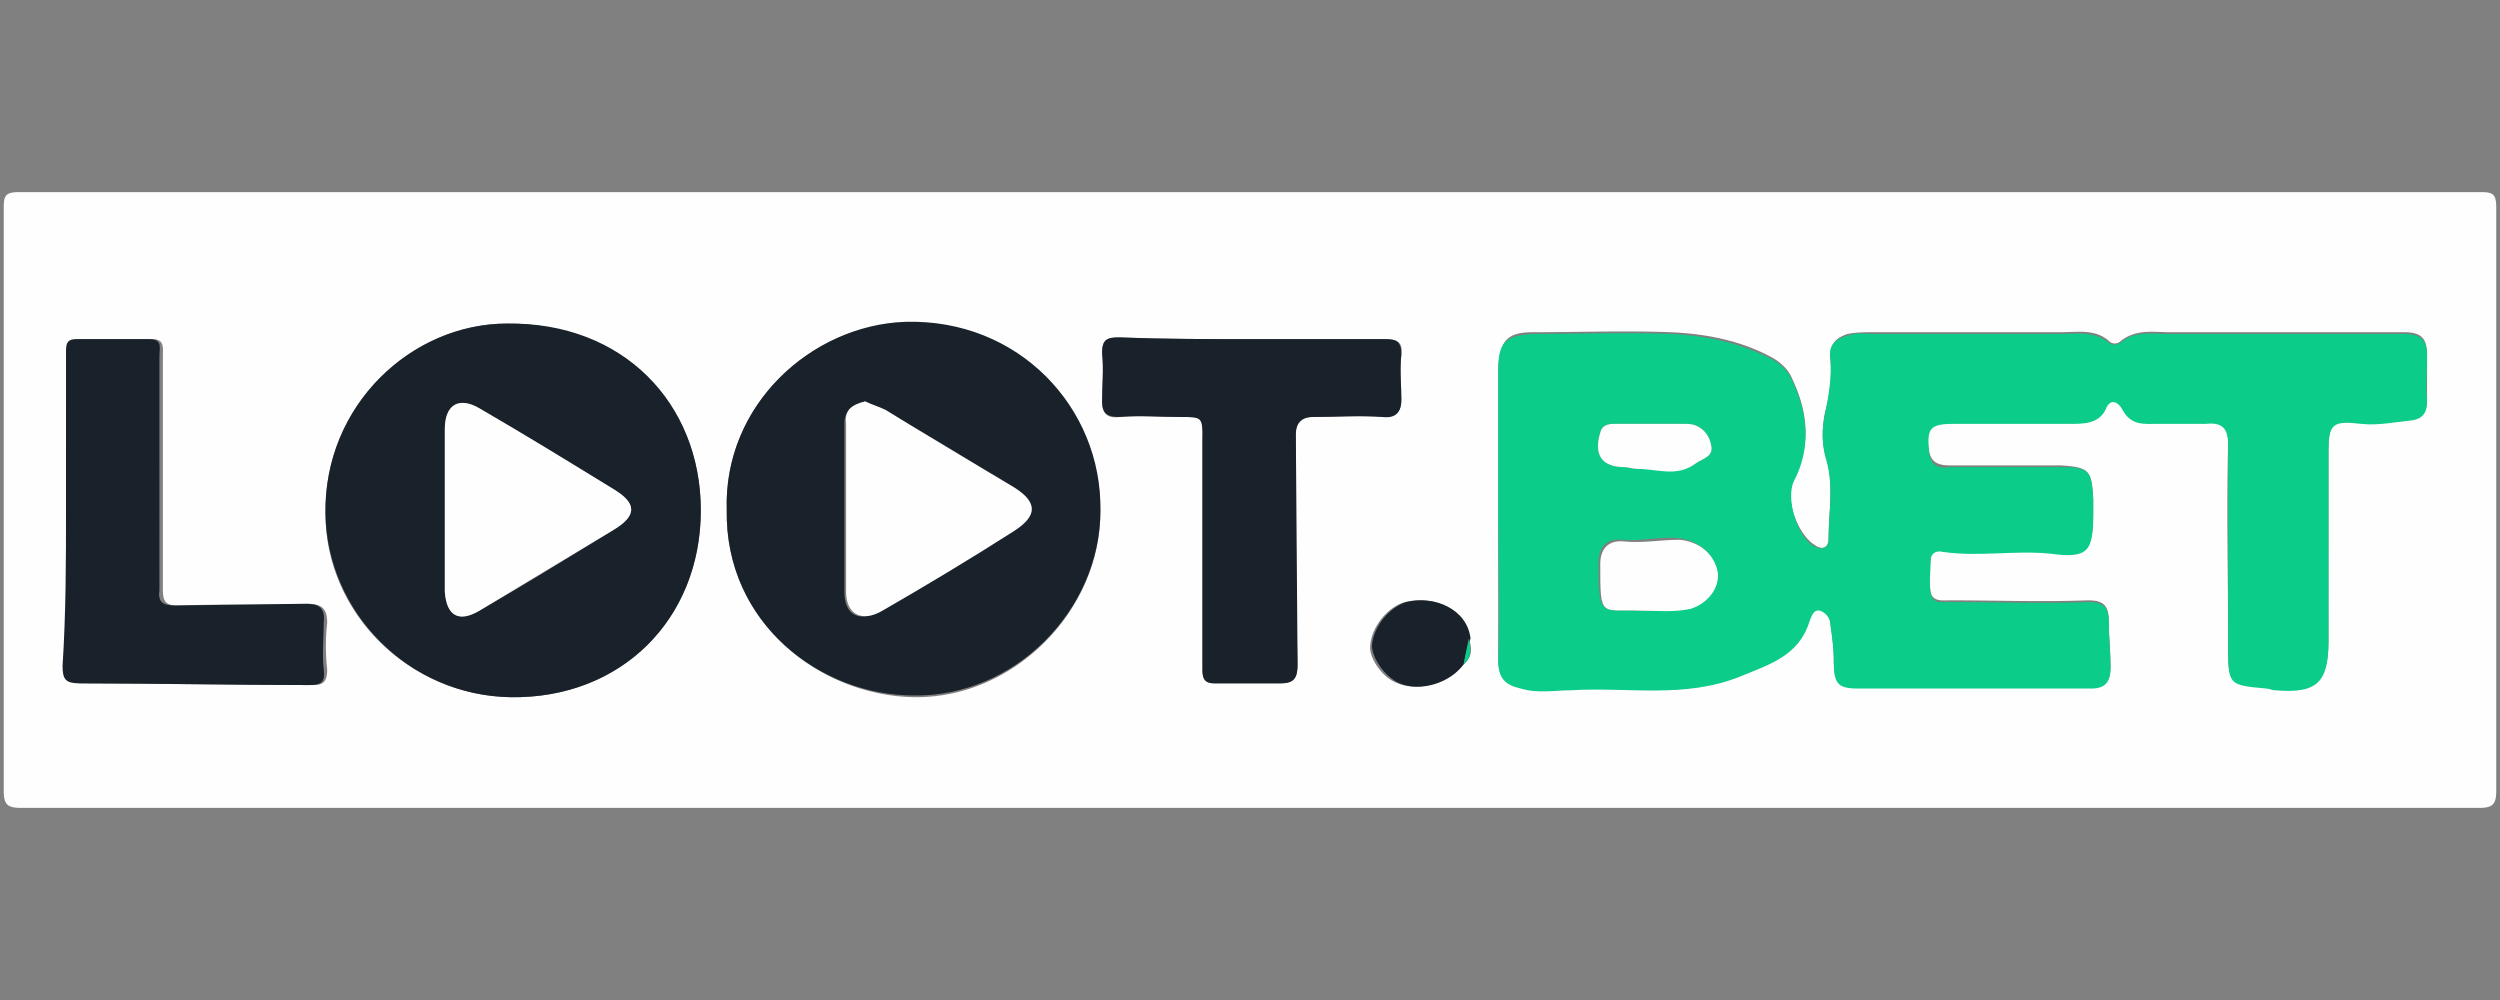 <svg xmlns="http://www.w3.org/2000/svg" width="300" height="120" xmlns:v="https://betzillion.org"><rect width="100%" height="100%" fill="#808080" stroke="none"/><path fill="#fdfefd" d="M149.896 96.946H2.526c-1.661 0-2.076-.415-2.076-2.076V24.922c0-1.453.208-1.868 1.868-1.868h295.364c1.453 0 1.868.208 1.868 1.868v69.949c0 1.661-.415 2.076-2.076 2.076H149.896zm25.738-17.228c1.038-.83 1.038-1.868.623-3.113-.415-3.529-4.151-5.189-7.68-4.359-2.076.623-3.944 2.906-4.151 5.189-.208 1.453 1.453 3.944 3.321 4.566 2.491 1.038 6.019 0 7.887-2.283zm4.151-18.058v17.435c0 2.076.83 2.906 2.698 3.321 2.076.623 3.944.208 6.019.208 6.85-.208 13.699 1.245 20.341-1.661 3.529-1.453 7.057-2.491 8.303-6.642.208-.623.415-1.453 1.245-1.245.623.208 1.245.83 1.245 1.661.208 1.453.415 2.906.415 4.359 0 2.491.415 3.113 2.906 3.321h28.021c1.868 0 2.283-.83 2.283-2.491 0-1.868-.208-3.736-.208-5.397 0-1.868-.623-2.491-2.491-2.491-5.604.208-11.208 0-16.605 0-.83 0-2.076.208-2.283-1.038a12.57 12.57 0 0 1 0-3.944c0-.83.623-1.038 1.453-1.038 4.359.623 8.51-.208 12.869.208 4.566.415 5.189-.415 5.189-4.774v-1.661c-.208-3.321-.415-3.736-3.944-3.944H233.96c-1.453 0-2.283-.415-2.491-1.868-.415-2.698 0-3.321 2.906-3.321h14.114c1.453 0 3.321.208 4.151-1.661.83-1.661 1.868-.83 2.076 0 .83 1.868 2.491 1.868 4.151 1.661h5.812c1.868 0 2.698.415 2.698 2.491-.208 8.095 0 15.982 0 24.077 0 4.774 0 4.774 4.566 5.189.415 0 .623.208 1.038.208 4.982.415 6.434-.83 6.434-5.812V54.188c0-3.321.415-3.944 3.944-3.529 2.076.208 3.944-.208 6.019-.415 1.245 0 1.868-.83 1.868-2.283v-5.397c0-1.868-.623-2.698-2.698-2.698H260.32c-1.868 0-3.944-.415-5.812 1.038a1 1 0 0 1-1.453 0c-1.661-1.453-3.736-1.038-5.812-1.038h-22.417c-1.038 0-2.076 0-3.113.208-1.245.415-2.076 1.038-2.076 2.698.208 2.283 0 4.566-.623 6.642-.415 2.076-.415 3.944.208 5.812.83 3.113.208 6.227.208 9.34 0 1.245-.83 1.453-1.661.83-2.076-1.245-3.736-5.812-2.491-7.887 2.076-4.151 1.661-8.095-.208-12.039-.415-1.038-1.245-1.868-2.283-2.491-3.736-2.076-7.887-2.906-12.246-3.113-5.604-.208-11.208 0-16.605 0-3.113 0-3.944 1.038-4.151 4.359V61.66zm-92.574-.415c-.208 13.492 11.208 22.209 22.417 22.417 12.039.208 22.417-10.378 22.417-22.209 0-12.246-9.756-23.04-23.455-22.625-11.208.208-21.794 9.756-21.379 22.417zm-48.155.415c0 11.831 9.963 21.794 22.209 22.002 13.284.208 22.832-9.548 22.832-22.417 0-12.661-9.34-22.417-23.247-22.417-11.416 0-22.002 9.756-21.794 22.832zm111.254-20.964c-5.397 0-10.586 0-15.982-.208-1.453 0-2.076.208-2.076 1.868.208 1.868 0 3.736 0 5.812 0 1.453.623 2.076 2.076 1.868 2.491-.208 4.774 0 7.265 0 2.906 0 2.906 0 2.698 2.698v27.606c0 1.038.208 1.661 1.453 1.661h7.887c1.661 0 2.076-.623 2.076-2.283-.208-9.133-.208-18.473-.208-27.606 0-1.453.415-2.076 2.076-2.076 2.698 0 5.397-.208 8.303 0 1.661 0 2.283-.623 2.283-2.076 0-1.868-.208-3.736 0-5.397s-.623-1.868-2.076-1.868h-15.775zM7.922 61.038v18.888c0 1.661.415 2.076 2.076 2.076l27.398.208c1.245 0 1.868-.208 1.868-1.868-.208-1.868-.208-3.736 0-5.604 0-1.661-.623-2.283-2.283-2.283-5.189.208-10.378 0-15.567.208-1.453 0-1.868-.415-1.868-1.868V68.51 42.772c0-1.038.208-2.076-1.245-2.076H9.583c-1.038 0-1.453.415-1.245 1.453-.415 6.227-.415 12.454-.415 18.888z"/><path fill="#0ccc89" d="M179.785 61.661V44.433c0-3.321.83-4.151 4.151-4.359 5.604 0 11.208-.208 16.605 0 4.151.208 8.303 1.038 12.246 3.113 1.038.623 1.868 1.453 2.283 2.491 1.868 3.944 2.283 8.095.208 12.039-1.038 2.076.415 6.85 2.491 7.887.83.415 1.661.208 1.661-.83 0-3.113.623-6.227-.208-9.34-.623-1.868-.623-3.944-.208-5.812.415-2.076.83-4.359.623-6.642-.208-1.661.623-2.283 2.076-2.698 1.038-.415 2.076-.208 3.113-.208h22.417c1.868 0 3.944-.415 5.812 1.038.415.415 1.038.208 1.453 0 1.661-1.453 3.736-1.038 5.812-1.038h28.229c2.076 0 2.698.83 2.698 2.698s-.208 3.736 0 5.397c0 1.245-.415 2.076-1.868 2.283-2.076.208-3.944.623-6.019.415-3.529-.415-3.944 0-3.944 3.529V77.02c0 4.982-1.453 6.227-6.434 5.812-.415 0-.623-.208-1.038-.208-4.566-.415-4.566-.415-4.566-5.189V53.358c0-2.076-.83-2.698-2.698-2.491h-5.812c-1.661 0-3.113.208-4.151-1.661-.415-.83-1.453-1.661-2.076 0-.83 1.661-2.698 1.661-4.151 1.661h-14.114c-2.906 0-3.113.623-2.906 3.321.208 1.661 1.038 2.076 2.491 1.868h13.284c3.529 0 3.736.415 3.944 3.944v1.661c0 4.566-.623 5.397-5.189 4.774-4.359-.415-8.51.415-12.869-.208-.83-.208-1.453.208-1.453 1.038 0 1.245-.208 2.698 0 3.944s1.245 1.038 2.283 1.038c5.604 0 11.208.208 16.605 0 1.868 0 2.491.623 2.491 2.491s.208 3.736.208 5.397-.623 2.491-2.283 2.491h-28.021c-2.491 0-2.906-.623-2.906-3.321 0-1.453-.208-2.906-.415-4.359 0-.83-.623-1.453-1.245-1.661-.83-.208-1.038.83-1.245 1.245-1.245 4.151-4.774 5.189-8.303 6.642-6.642 2.698-13.492 1.245-20.341 1.661-1.868 0-3.944.415-6.019-.208-1.868-.415-2.698-1.245-2.698-3.321.208-6.019 0-11.831 0-17.643zm17.228 11.624c2.076 0 3.944.208 5.604-.415 2.076-.623 3.529-2.491 3.321-4.359-.208-2.076-2.283-3.736-4.566-3.944s-4.359.415-6.642.208c-1.661-.208-2.906.623-2.906 2.698 0 6.85.208 5.604 5.189 5.812h0zm.83-22.417h-4.151c-.83 0-1.453.208-1.661 1.038-.83 2.698.208 4.151 2.906 4.151.415 0 1.038.208 1.453.208 2.283-.208 4.774.83 7.057-.623.83-.623 2.283-.83 1.868-2.283s-1.245-2.491-2.906-2.491h-4.566z"/><path d="M87.212 61.245c-.415-12.661 10.171-22.209 21.379-22.624 13.699-.415 23.662 10.378 23.455 22.624 0 12.039-10.378 22.417-22.417 22.209-11.208 0-22.624-8.718-22.417-22.209zm16.605-13.077c-1.453.415-2.491 1.038-2.491 2.698V71c0 2.906 1.868 3.736 4.359 2.283l15.775-9.548c2.906-1.868 2.906-3.529-.208-5.397-4.982-3.113-9.963-6.227-15.152-9.133-.623-.415-1.453-.623-2.283-1.038zm-64.76 13.493c-.208-13.077 10.378-22.832 21.794-22.832 13.907-.208 23.247 9.548 23.247 22.417 0 13.077-9.548 22.625-22.832 22.417-12.246-.208-22.002-10.171-22.209-22.002zm14.322-.83v10.171c.208 2.906 1.661 3.736 4.151 2.283 5.397-3.113 10.793-6.434 16.19-9.756 2.698-1.661 2.698-3.113 0-4.774l-16.19-9.756c-2.491-1.453-4.151-.415-4.151 2.491v9.34zm96.932-20.134h15.775c1.453 0 2.076.208 2.076 1.868-.208 1.868 0 3.736 0 5.397 0 1.453-.623 2.283-2.283 2.076-2.698-.208-5.397 0-8.303 0-1.453 0-2.076.83-2.076 2.076l.208 27.606c0 1.661-.415 2.283-2.076 2.283h-7.887c-1.245 0-1.453-.623-1.453-1.661V52.735c0-2.698 0-2.698-2.698-2.698-2.491 0-4.774-.208-7.265 0-1.453 0-2.076-.415-2.076-1.868 0-1.868.208-3.736 0-5.812 0-1.661.623-1.868 2.076-1.868 5.397.208 10.793.208 15.982.208zM7.922 61.038V42.149c0-1.038.208-1.453 1.245-1.453h8.718c1.661 0 1.245 1.038 1.245 2.076V68.51v2.283c-.208 1.453.415 1.868 1.868 1.868l15.567-.208c1.661 0 2.491.415 2.283 2.283 0 1.868-.208 3.736 0 5.604.208 1.661-.415 1.868-1.868 1.868-9.133 0-18.266-.208-27.398-.208-1.661 0-2.076-.415-2.076-2.076.415-6.434.415-12.661.415-18.888zm167.712 18.681c-1.661 2.283-5.189 3.321-7.68 2.283-1.868-.83-3.321-3.113-3.321-4.566.208-2.283 2.076-4.566 4.151-5.189 3.321-.83 7.265.83 7.68 4.359-.415 1.038-.623 2.076-.83 3.113z" fill="#19212a"/><path fill="#0ccc89" d="M175.634 79.719l.623-3.113c.208 1.245.415 2.283-.623 3.113z"/><path d="M197.013 73.284h0c-4.982-.208-4.982 1.038-4.982-5.604 0-2.076 1.245-2.906 2.906-2.698 2.283.208 4.359-.208 6.642-.208 2.283.208 4.151 1.661 4.566 3.944.208 1.868-1.245 3.736-3.321 4.359-2.076.415-3.736.208-5.812.208zm.831-22.417h4.566c1.661 0 2.698 1.245 2.906 2.491.415 1.453-1.038 1.661-1.868 2.283-2.283 1.661-4.566.623-7.057.623-.415 0-1.038-.208-1.453-.208-2.698 0-3.736-1.453-2.906-4.151.208-.83.83-1.038 1.661-1.038h4.151zm-94.027-2.698c.83.415 1.661.623 2.491 1.038 4.982 3.113 9.963 6.019 15.152 9.133 3.113 1.868 3.113 3.529.208 5.397-5.189 3.321-10.378 6.434-15.775 9.548-2.491 1.453-4.359.415-4.359-2.283V50.867c-.208-1.661.623-2.283 2.283-2.698zM53.379 60.83v-9.34c0-2.906 1.661-3.944 4.151-2.491 5.397 3.113 10.793 6.434 16.19 9.756 2.698 1.661 2.698 3.113 0 4.774l-16.19 9.756c-2.491 1.453-3.944.623-4.151-2.283V60.83z" fill="#fdfefd"/></svg>